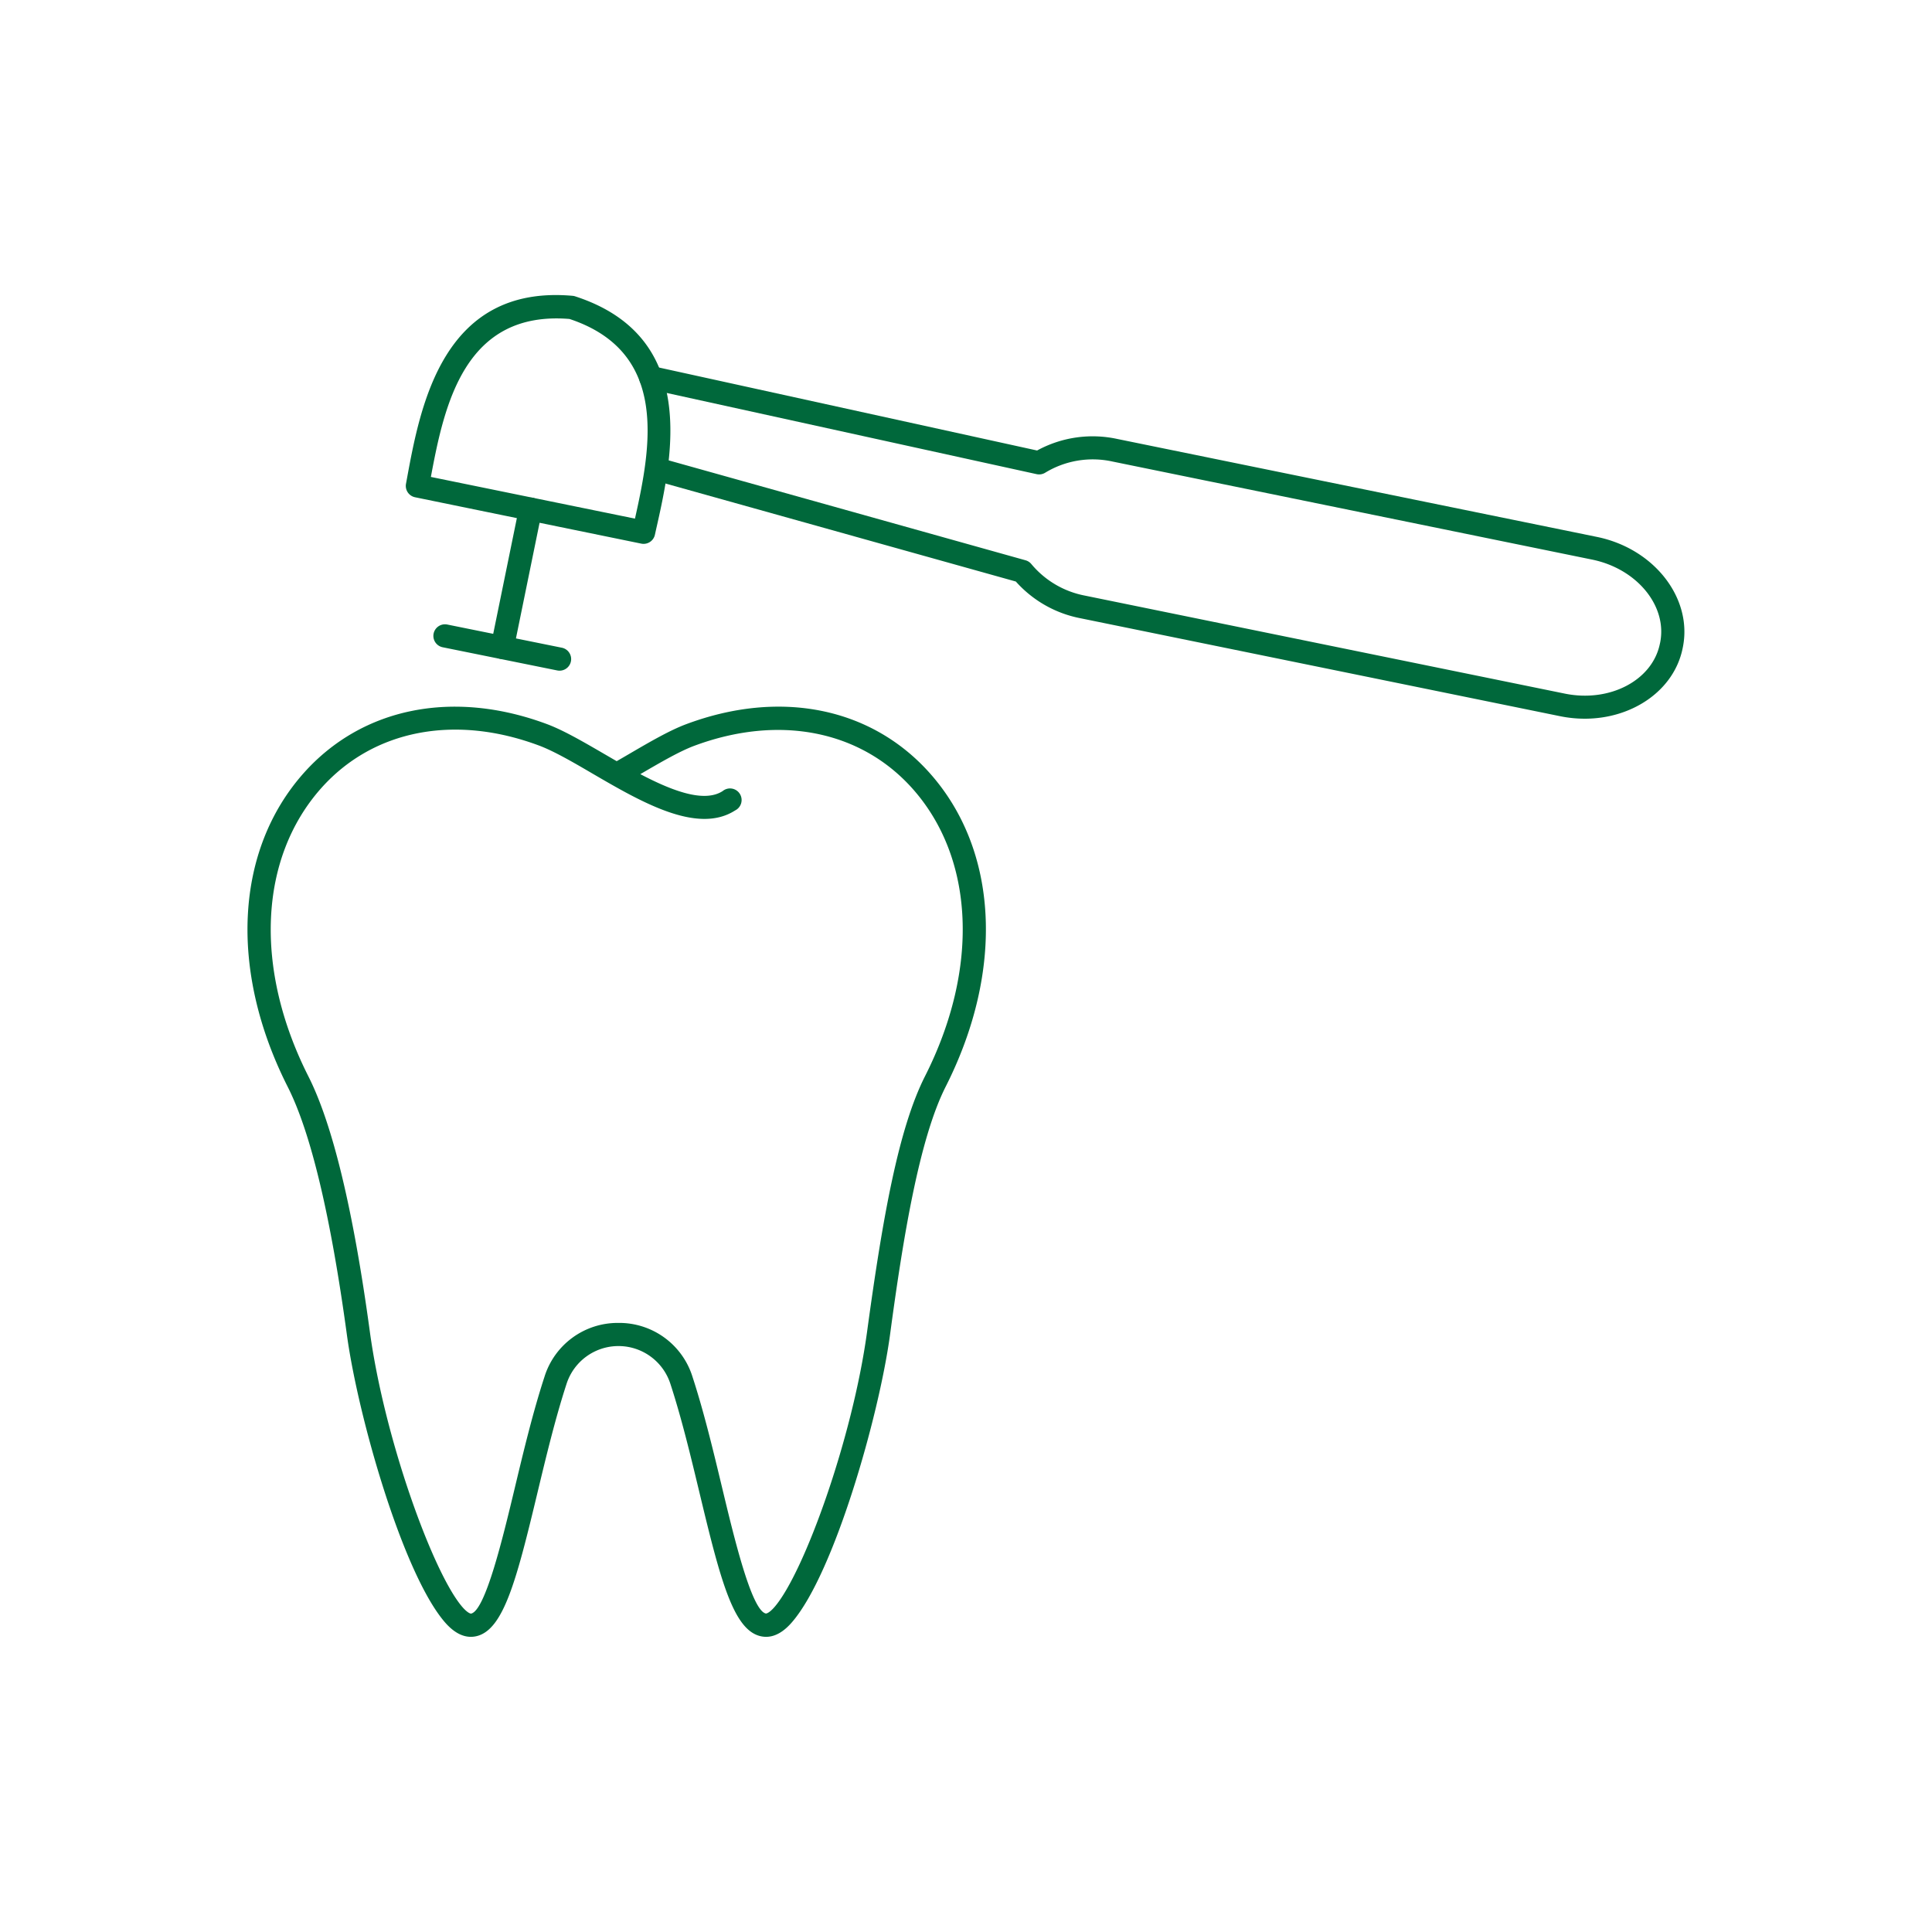 <svg id="Layer_1" data-name="Layer 1" xmlns="http://www.w3.org/2000/svg" viewBox="0 0 500 500"><defs><style>.cls-1{fill:#00683b;}</style></defs><path class="cls-1" d="M198.27,423.61a6.41,6.41,0,0,1-1.5-.18c-6.94-1.67-10.3-14.39-15.65-36.72-2.31-9.63-4.69-19.58-7.62-28.56a14.12,14.12,0,0,0-26.88,0c-2.93,9-5.31,18.93-7.62,28.56-5.35,22.33-8.71,35.05-15.65,36.72-2.83.68-5.64-.57-8.32-3.72-10.8-12.66-22.34-53-25.24-74.16-4.2-30.85-9.35-52.48-15.33-64.28C59.2,251.1,60.81,220,78.66,200c15.15-16.94,38.68-21.64,62.93-12.59,4.26,1.6,9.31,4.53,14.66,7.64,1.09.63,2.21,1.29,3.35,1.94,1.09-.62,2.17-1.25,3.23-1.87,5.39-3.15,10.49-6.11,14.78-7.71,24.26-9.06,47.78-4.35,62.93,12.58,17.85,19.95,19.46,51.08,4.2,81.24-6.81,13.46-11,38.85-14.41,64.29-2.89,21.14-14.44,61.5-25.24,74.16C202.88,422.3,200.59,423.61,198.27,423.61Zm-38.21-81.24a19.85,19.85,0,0,1,19.15,13.92c3,9.21,5.41,19.28,7.74,29,3,12.5,7.52,31.39,11.22,32.28.18.06,1-.18,2.36-1.78,7.57-8.87,20.07-43.41,23.86-71.07,4.08-30,8.19-52.73,15-66.19,14.12-27.9,12.85-56.46-3.32-74.53-13.44-15-34.51-19.12-56.36-11-3.82,1.42-8.69,4.26-13.86,7.27l-.13.08c8.25,4.33,16.5,7.47,21.29,4.39a3,3,0,1,1,3.24,5c-9.75,6.27-24.24-2.15-37-9.59-5.12-3-9.95-5.78-13.74-7.2-21.85-8.16-42.92-4.06-56.36,11C67,222.09,65.7,250.65,79.81,278.56c6.28,12.4,11.64,34.66,15.92,66.18,3.79,27.66,16.29,62.2,23.86,71.07,1.37,1.6,2.19,1.84,2.36,1.78,3.7-.89,8.22-19.78,11.22-32.28,2.33-9.74,4.74-19.81,7.74-29A19.85,19.85,0,0,1,160.06,342.37Z"/><path class="cls-1" d="M166.56,140.75a3.05,3.05,0,0,1-.6-.06l-58.54-12a3,3,0,0,1-2.35-3.48l.23-1.25c3.47-18.86,9.26-50.41,42.91-47.4a2.87,2.87,0,0,1,.66.14C181,87.15,174,118.46,169.76,137.17l-.27,1.23A3,3,0,0,1,166.56,140.75Zm-55-17.31,52.77,10.78c4.15-18.61,8.86-43.1-16.94-51.67C120.25,80.32,115,104.69,111.51,123.44Z"/><path class="cls-1" d="M410.13,186a32,32,0,0,1-6.39-.65L279.61,160a30,30,0,0,1-16.71-9.5l-92.95-26a3,3,0,1,1,1.62-5.77L265.41,145a3,3,0,0,1,1.52,1,23.84,23.84,0,0,0,13.88,8.15l124.13,25.35c11.6,2.38,22.65-3.38,24.62-12.82l.09-.4c1.88-9.46-6-19.09-17.63-21.46L287.89,119.44a23.69,23.69,0,0,0-17.35,2.87,3,3,0,0,1-2.26.4L167.77,100.65a3,3,0,1,1,1.29-5.86l99.34,21.8a30,30,0,0,1,20.69-3l124.14,25.35c14.83,3,24.83,15.83,22.3,28.52l-.09.44C433.18,178.7,422.46,186,410.13,186Z"/><path class="cls-1" d="M130,170.54a3.23,3.23,0,0,1-.61-.06,3,3,0,0,1-2.34-3.54l7.31-35.77a3,3,0,1,1,5.88,1.2l-7.31,35.77A3,3,0,0,1,130,170.54Z"/><path class="cls-1" d="M144.82,173.57a3.23,3.23,0,0,1-.61-.06l-29.65-6a3,3,0,0,1,1.2-5.88l29.65,6a3,3,0,0,1-.59,5.94Z"/></svg>